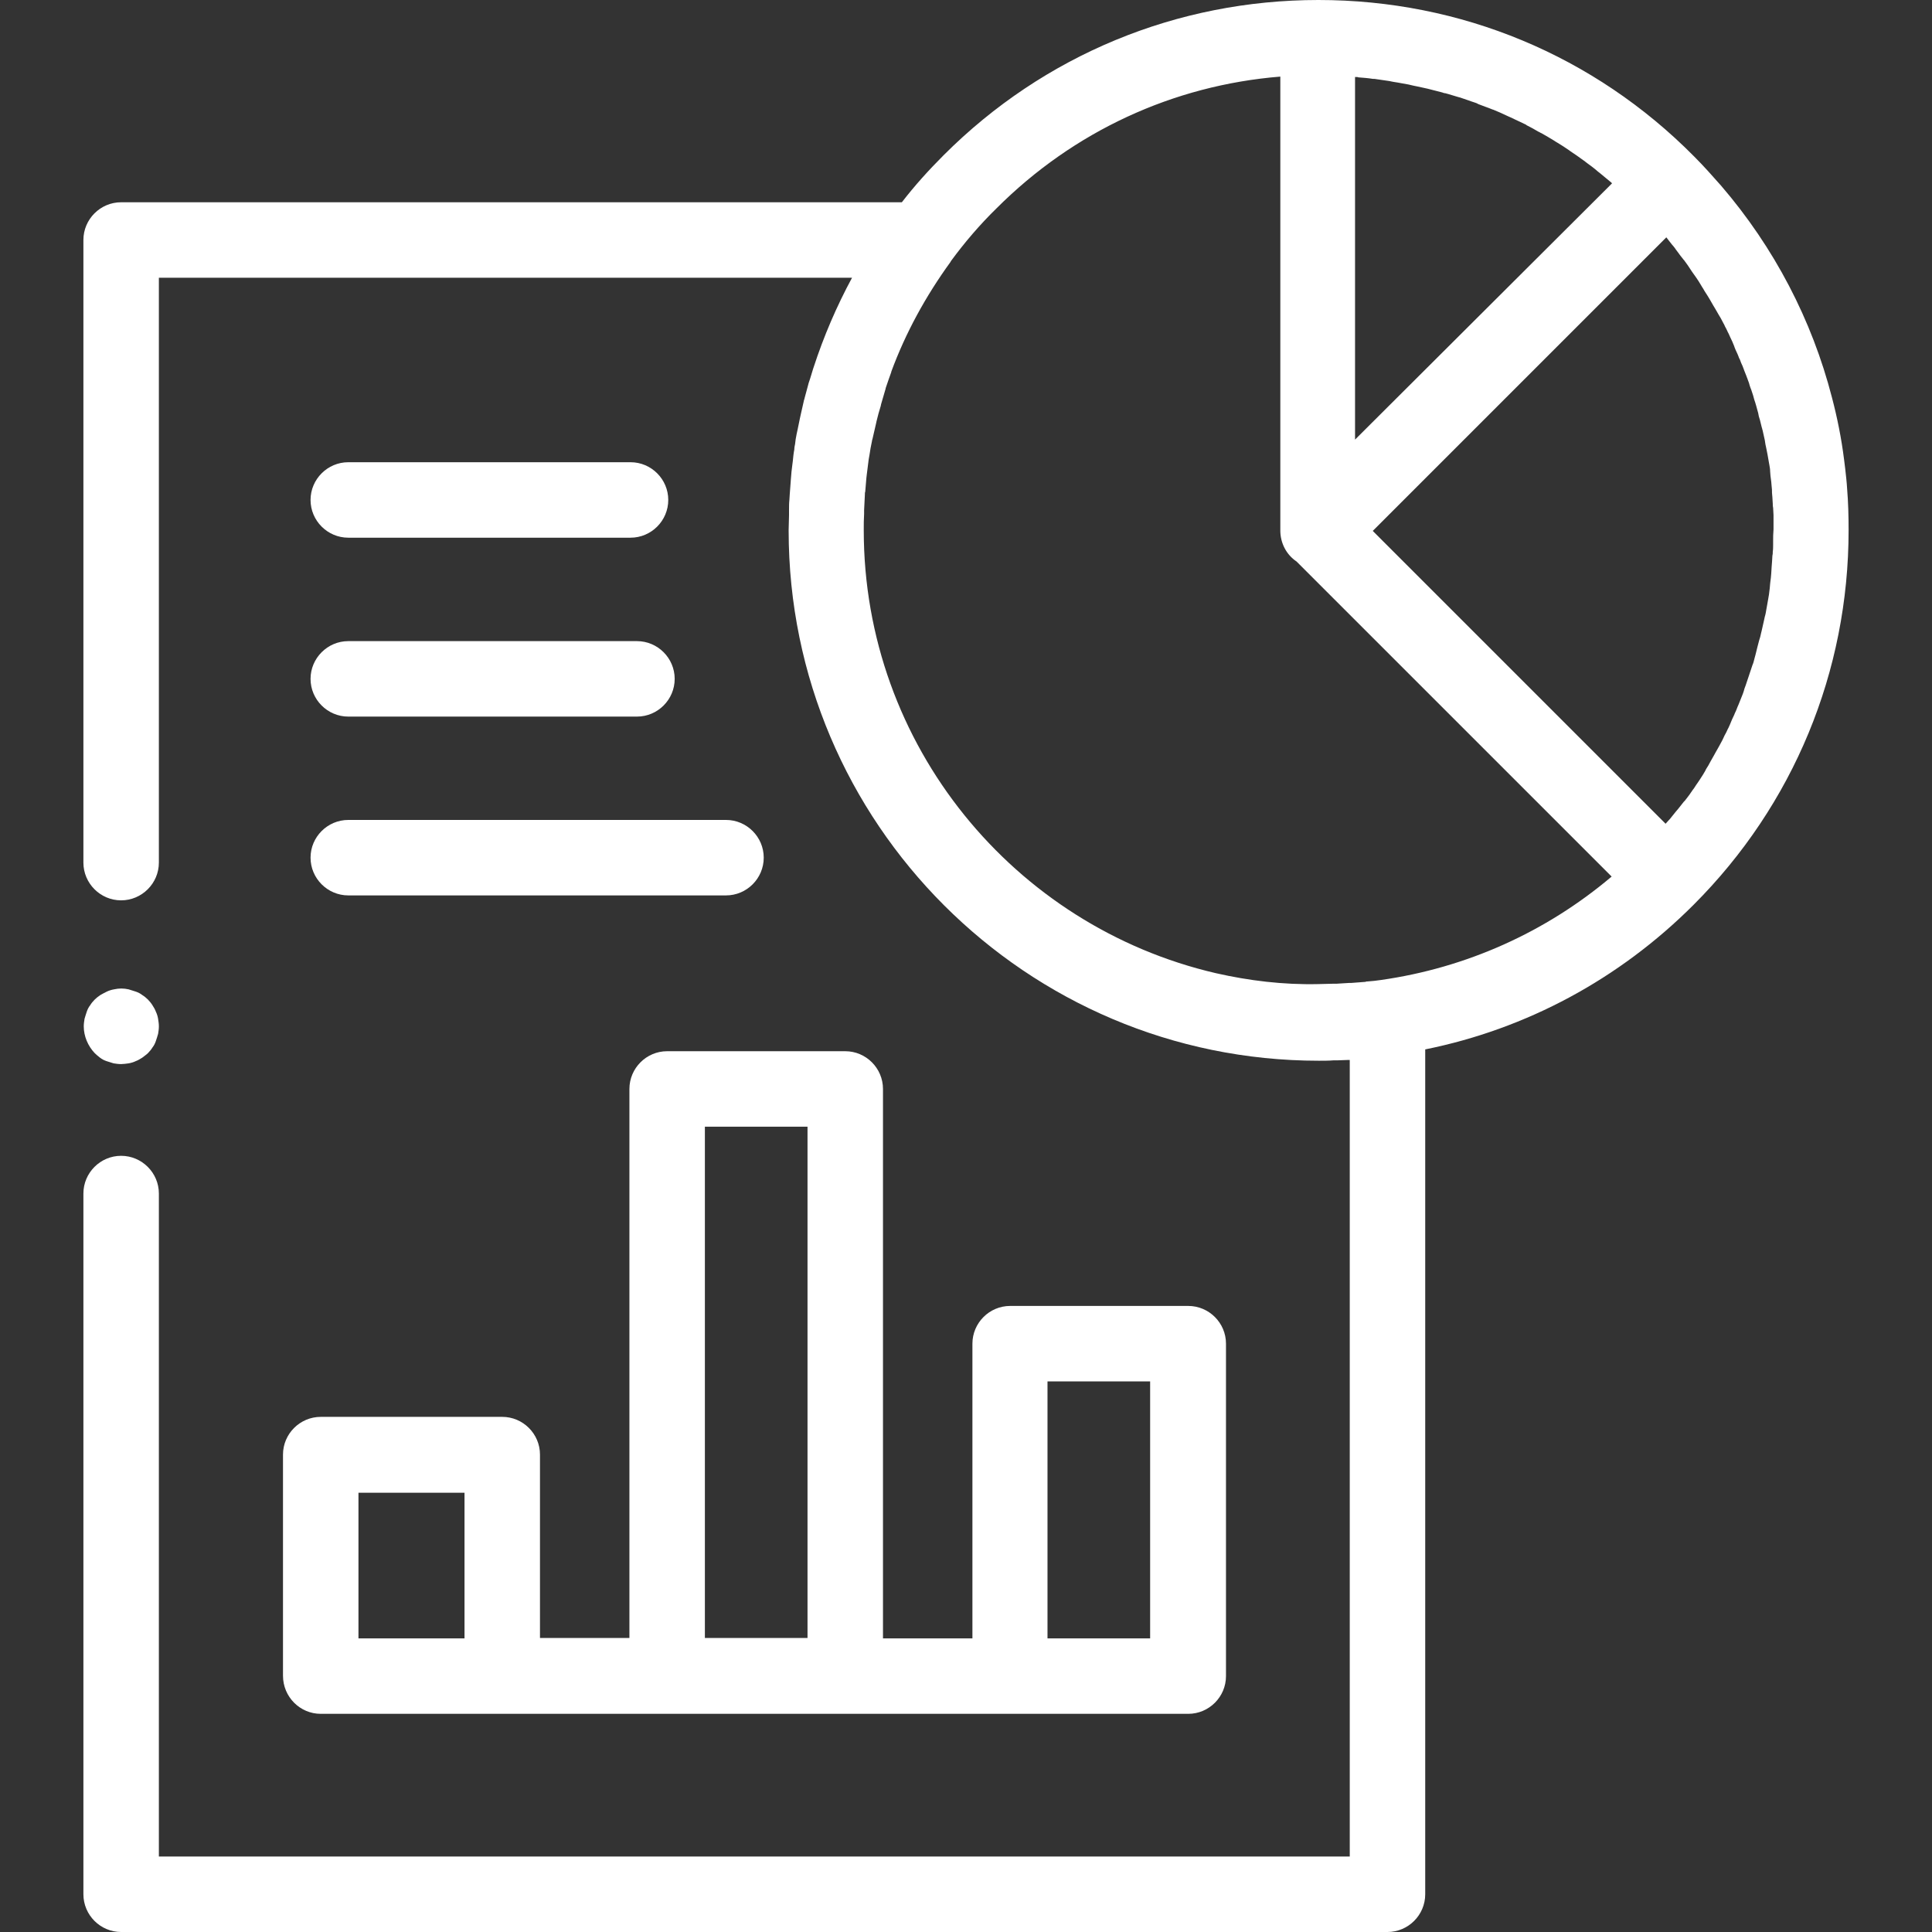 <?xml version="1.0" encoding="UTF-8"?>
<svg xmlns="http://www.w3.org/2000/svg" width="65" height="65" viewBox="0 0 65 65" fill="none">
  <rect x="0" y="0" width="65" height="65" fill="#333333" stroke="none"/>
  <path d="M10.791 57.66H22.445H28.438H33.985H39.977C40.676 57.66 41.247 57.089 41.247 56.391V45.206C41.247 44.508 40.676 43.937 39.977 43.937H33.985C33.287 43.937 32.716 44.508 32.716 45.206V55.121H29.707V36.637C29.707 35.938 29.136 35.367 28.438 35.367H22.445C21.747 35.367 21.176 35.938 21.176 36.637V55.108H18.167V48.938C18.167 48.24 17.596 47.669 16.898 47.669H10.791C10.093 47.669 9.521 48.24 9.521 48.938V56.378C9.521 57.089 10.093 57.66 10.791 57.66ZM35.242 46.476H38.695V55.121H35.242V46.476ZM23.715 37.906H27.168V55.108H23.715V37.906ZM12.06 50.221H15.628V55.121H12.06V50.221Z" fill="white"></path>
  <path d="M62.194 17.837C62.194 17.367 62.182 16.898 62.144 16.44C62.131 16.212 62.105 15.996 62.08 15.768C62.067 15.666 62.055 15.565 62.042 15.463C61.953 14.752 61.813 14.054 61.636 13.381C60.963 10.766 59.693 8.328 57.903 6.246C57.611 5.916 57.319 5.586 57.002 5.269C53.638 1.866 49.144 0 44.357 0C39.597 0 35.115 1.854 31.751 5.218C31.243 5.726 30.773 6.246 30.342 6.805H4.075C3.377 6.805 2.806 7.376 2.806 8.074V29.021C2.806 29.72 3.377 30.291 4.075 30.291C4.773 30.291 5.345 29.72 5.345 29.021V9.344H28.666C28.145 10.309 27.714 11.312 27.371 12.365C27.371 12.378 27.358 12.391 27.358 12.403C27.308 12.556 27.27 12.708 27.219 12.848C27.206 12.873 27.206 12.898 27.193 12.937C27.155 13.089 27.105 13.254 27.066 13.406C27.066 13.419 27.066 13.432 27.054 13.444C27.016 13.609 26.977 13.774 26.939 13.952C26.927 13.99 26.927 14.028 26.914 14.066C26.889 14.193 26.863 14.32 26.838 14.435C26.825 14.498 26.812 14.549 26.8 14.612C26.774 14.727 26.762 14.828 26.749 14.942C26.736 15.006 26.724 15.057 26.724 15.12C26.698 15.247 26.686 15.387 26.673 15.514C26.673 15.552 26.66 15.577 26.66 15.615C26.635 15.78 26.622 15.945 26.609 16.11C26.609 16.161 26.597 16.225 26.597 16.275C26.584 16.39 26.584 16.504 26.571 16.618C26.571 16.682 26.559 16.745 26.559 16.809C26.546 16.923 26.546 17.037 26.546 17.151C26.546 17.215 26.546 17.266 26.546 17.329C26.546 17.494 26.533 17.659 26.533 17.824C26.533 17.837 26.533 17.837 26.533 17.85C26.533 27.689 34.531 35.687 44.37 35.687C44.535 35.687 44.7 35.687 44.865 35.674C44.903 35.674 44.954 35.674 44.992 35.674C45.119 35.674 45.233 35.661 45.36 35.661C45.373 35.661 45.398 35.661 45.411 35.661V62.461H5.345V40.155C5.345 39.457 4.773 38.886 4.075 38.886C3.377 38.886 2.806 39.457 2.806 40.155V63.73C2.806 64.429 3.377 65 4.075 65H46.681C47.379 65 47.95 64.429 47.95 63.73V35.306C51.352 34.62 54.476 32.944 56.977 30.443C60.341 27.079 62.194 22.598 62.194 17.837ZM59.655 18.205C59.655 18.243 59.655 18.281 59.655 18.319C59.655 18.395 59.655 18.484 59.643 18.561C59.643 18.611 59.643 18.649 59.63 18.7C59.63 18.776 59.617 18.852 59.617 18.916C59.617 18.967 59.605 19.018 59.605 19.068C59.605 19.145 59.592 19.208 59.592 19.284C59.592 19.335 59.579 19.386 59.579 19.436C59.566 19.5 59.566 19.576 59.554 19.64C59.554 19.69 59.541 19.741 59.541 19.792C59.528 19.855 59.528 19.932 59.516 19.995C59.503 20.046 59.503 20.097 59.49 20.148C59.477 20.224 59.465 20.287 59.452 20.363C59.439 20.414 59.44 20.452 59.427 20.503C59.414 20.579 59.401 20.668 59.376 20.744C59.363 20.782 59.363 20.82 59.351 20.858C59.325 20.973 59.3 21.087 59.274 21.201C59.262 21.239 59.262 21.265 59.249 21.303C59.236 21.379 59.211 21.468 59.185 21.544C59.173 21.595 59.16 21.633 59.148 21.684C59.135 21.747 59.109 21.823 59.097 21.887C59.084 21.938 59.071 21.988 59.059 22.039C59.046 22.102 59.02 22.166 59.008 22.23C58.995 22.28 58.982 22.331 58.957 22.382C58.932 22.445 58.919 22.509 58.894 22.572C58.881 22.623 58.855 22.674 58.843 22.725C58.817 22.788 58.805 22.852 58.779 22.915C58.767 22.966 58.741 23.017 58.728 23.067C58.703 23.131 58.678 23.194 58.665 23.258C58.652 23.309 58.627 23.359 58.614 23.398C58.589 23.461 58.563 23.524 58.538 23.588C58.525 23.626 58.5 23.677 58.487 23.715C58.449 23.791 58.424 23.88 58.386 23.956C58.373 23.981 58.36 24.007 58.348 24.045C58.297 24.146 58.246 24.261 58.208 24.362C58.195 24.4 58.17 24.439 58.157 24.477C58.119 24.54 58.094 24.616 58.056 24.68C58.03 24.73 58.005 24.769 57.992 24.807C57.967 24.87 57.929 24.934 57.903 24.984C57.878 25.035 57.852 25.073 57.827 25.124C57.789 25.188 57.764 25.238 57.726 25.302C57.7 25.352 57.675 25.391 57.649 25.441C57.611 25.505 57.586 25.556 57.548 25.619C57.523 25.67 57.497 25.708 57.472 25.759C57.434 25.822 57.395 25.873 57.37 25.936C57.345 25.975 57.319 26.025 57.294 26.064C57.256 26.127 57.218 26.178 57.18 26.241C57.154 26.279 57.129 26.317 57.103 26.355C57.053 26.419 57.015 26.495 56.964 26.559C56.938 26.584 56.926 26.622 56.9 26.648C56.837 26.749 56.761 26.838 56.685 26.939C56.672 26.952 56.659 26.965 56.647 26.977C56.583 27.054 56.52 27.143 56.456 27.219C56.431 27.244 56.405 27.282 56.38 27.308C56.329 27.371 56.278 27.435 56.227 27.498C56.202 27.536 56.164 27.574 56.139 27.6C56.101 27.638 56.075 27.676 56.037 27.714L46.185 17.862L56.062 7.985C56.088 8.023 56.126 8.062 56.151 8.1C56.177 8.138 56.215 8.176 56.24 8.214C56.291 8.277 56.342 8.328 56.38 8.392C56.405 8.43 56.431 8.455 56.456 8.493C56.507 8.569 56.57 8.646 56.621 8.709C56.634 8.734 56.659 8.747 56.672 8.772C56.748 8.874 56.812 8.963 56.875 9.064C56.888 9.09 56.913 9.115 56.926 9.141C56.977 9.217 57.027 9.28 57.078 9.356C57.103 9.395 57.129 9.433 57.154 9.471C57.192 9.534 57.23 9.598 57.269 9.661C57.294 9.699 57.319 9.737 57.345 9.788C57.383 9.852 57.421 9.902 57.459 9.966C57.484 10.004 57.51 10.055 57.535 10.093C57.573 10.156 57.599 10.207 57.637 10.271C57.662 10.309 57.688 10.359 57.713 10.398C57.751 10.461 57.776 10.512 57.815 10.575C57.84 10.613 57.865 10.664 57.891 10.702C57.929 10.766 57.954 10.829 57.992 10.893C58.018 10.931 58.03 10.981 58.056 11.02C58.094 11.083 58.119 11.159 58.157 11.223C58.17 11.261 58.195 11.299 58.208 11.337C58.259 11.438 58.31 11.553 58.348 11.654C58.348 11.667 58.36 11.68 58.36 11.692C58.398 11.794 58.449 11.883 58.487 11.984C58.5 12.023 58.513 12.06 58.538 12.099C58.563 12.175 58.589 12.238 58.627 12.315C58.64 12.365 58.665 12.403 58.678 12.454C58.703 12.518 58.728 12.581 58.754 12.645C58.767 12.695 58.792 12.733 58.805 12.784C58.83 12.848 58.855 12.911 58.868 12.975C58.881 13.025 58.906 13.076 58.919 13.114C58.944 13.178 58.957 13.241 58.982 13.305C58.995 13.355 59.008 13.406 59.02 13.444C59.046 13.508 59.059 13.571 59.084 13.648C59.097 13.698 59.109 13.736 59.122 13.787C59.148 13.863 59.16 13.927 59.173 14.003C59.185 14.041 59.198 14.092 59.211 14.13C59.236 14.219 59.249 14.295 59.274 14.384C59.287 14.409 59.287 14.447 59.3 14.473C59.325 14.587 59.351 14.701 59.376 14.815C59.376 14.841 59.389 14.879 59.389 14.904C59.401 14.993 59.427 15.069 59.44 15.158C59.452 15.196 59.452 15.247 59.465 15.285C59.477 15.361 59.49 15.438 59.503 15.501C59.516 15.552 59.516 15.602 59.528 15.641C59.541 15.717 59.554 15.78 59.554 15.856C59.554 15.907 59.566 15.958 59.566 16.009C59.579 16.072 59.579 16.148 59.592 16.212C59.592 16.263 59.605 16.314 59.605 16.364C59.617 16.44 59.617 16.504 59.617 16.58C59.617 16.631 59.63 16.682 59.63 16.732C59.63 16.809 59.643 16.885 59.643 16.948C59.643 16.999 59.643 17.037 59.655 17.088C59.655 17.164 59.668 17.253 59.668 17.329C59.668 17.367 59.668 17.405 59.668 17.443C59.668 17.57 59.668 17.685 59.668 17.811C59.655 17.951 59.655 18.078 59.655 18.205ZM45.703 2.603C45.868 2.615 46.033 2.628 46.185 2.653C46.198 2.653 46.224 2.653 46.236 2.653C46.414 2.679 46.579 2.704 46.757 2.729C46.795 2.742 46.833 2.742 46.884 2.755C47.062 2.78 47.227 2.818 47.392 2.844C47.404 2.844 47.43 2.856 47.442 2.856C47.595 2.895 47.76 2.92 47.912 2.958C47.95 2.971 47.988 2.971 48.026 2.983C48.191 3.021 48.356 3.072 48.522 3.11C48.56 3.123 48.585 3.136 48.623 3.136C48.775 3.174 48.915 3.225 49.055 3.263C49.08 3.275 49.118 3.275 49.144 3.288C49.309 3.339 49.461 3.402 49.626 3.453C49.664 3.466 49.702 3.479 49.74 3.504C49.893 3.567 50.058 3.618 50.21 3.682C50.223 3.682 50.235 3.694 50.248 3.694C50.4 3.758 50.553 3.821 50.705 3.897C50.743 3.91 50.781 3.936 50.819 3.948C50.972 4.024 51.124 4.088 51.276 4.164C51.302 4.177 51.34 4.189 51.365 4.215C51.492 4.278 51.632 4.354 51.759 4.431C51.797 4.443 51.822 4.469 51.86 4.481C52.013 4.57 52.152 4.646 52.292 4.735C52.33 4.761 52.368 4.786 52.394 4.799C52.52 4.875 52.66 4.964 52.787 5.053C52.8 5.065 52.825 5.078 52.838 5.091C52.977 5.18 53.117 5.281 53.257 5.383C53.295 5.408 53.333 5.434 53.358 5.459C53.498 5.561 53.638 5.662 53.765 5.776C53.777 5.789 53.803 5.802 53.815 5.814C53.942 5.916 54.057 6.018 54.184 6.119C54.196 6.132 54.222 6.145 54.234 6.17L45.589 14.79V2.59C45.652 2.59 45.678 2.59 45.703 2.603ZM40.904 32.741C34.125 31.167 29.06 25.086 29.06 17.837C29.06 17.837 29.06 17.837 29.06 17.824C29.06 17.646 29.06 17.469 29.072 17.291C29.072 17.253 29.072 17.202 29.072 17.164C29.085 16.986 29.085 16.821 29.098 16.644C29.098 16.605 29.098 16.567 29.11 16.542C29.123 16.39 29.136 16.237 29.148 16.085C29.148 16.047 29.161 16.009 29.161 15.971C29.186 15.806 29.199 15.641 29.225 15.463C29.237 15.412 29.237 15.374 29.25 15.323C29.275 15.158 29.301 14.993 29.339 14.828C29.339 14.815 29.339 14.803 29.352 14.777C29.39 14.612 29.428 14.447 29.466 14.282C29.479 14.244 29.479 14.206 29.491 14.168C29.529 14.003 29.58 13.825 29.631 13.66C29.631 13.635 29.644 13.622 29.644 13.597C29.694 13.419 29.745 13.254 29.796 13.076V13.063C29.859 12.873 29.923 12.695 29.986 12.518V12.505C30.469 11.197 31.142 9.966 31.98 8.811C31.98 8.798 31.992 8.798 31.992 8.785C32.449 8.163 32.957 7.566 33.528 7.008C36.118 4.418 39.47 2.869 43.075 2.577V17.85C43.075 18.269 43.278 18.662 43.621 18.891L54.222 29.491C52 31.37 49.321 32.563 46.465 32.97C46.312 32.995 46.16 33.008 46.008 33.02C45.982 33.02 45.957 33.02 45.944 33.033C45.779 33.046 45.614 33.059 45.449 33.071C45.424 33.071 45.398 33.071 45.373 33.071C45.233 33.084 45.094 33.084 44.954 33.097C44.916 33.097 44.865 33.097 44.827 33.097C44.662 33.097 44.51 33.109 44.345 33.109C43.177 33.135 42.022 32.995 40.904 32.741Z" fill="white"></path>
  <path d="M11.718 18.09H21.214C21.912 18.09 22.483 17.519 22.483 16.82C22.483 16.122 21.912 15.551 21.214 15.551H11.718C11.02 15.551 10.448 16.122 10.448 16.82C10.448 17.519 11.02 18.09 11.718 18.09Z" fill="white"></path>
  <path d="M11.718 24.109H21.43C22.128 24.109 22.699 23.538 22.699 22.84C22.699 22.142 22.128 21.57 21.43 21.57H11.718C11.02 21.57 10.448 22.142 10.448 22.84C10.448 23.538 11.02 24.109 11.718 24.109Z" fill="white"></path>
  <path d="M11.718 30.125H24.426C25.124 30.125 25.695 29.554 25.695 28.855C25.695 28.157 25.124 27.586 24.426 27.586H11.718C11.02 27.586 10.448 28.157 10.448 28.855C10.448 29.554 11.02 30.125 11.718 30.125Z" fill="white"></path>
  <path d="M3.364 35.584C3.428 35.635 3.504 35.673 3.58 35.699C3.656 35.724 3.732 35.749 3.821 35.775C3.897 35.787 3.986 35.8 4.075 35.8C4.151 35.8 4.24 35.787 4.329 35.775C4.405 35.762 4.494 35.737 4.57 35.699C4.646 35.673 4.723 35.622 4.786 35.584C4.85 35.533 4.926 35.483 4.977 35.432C5.04 35.368 5.091 35.305 5.129 35.242C5.18 35.178 5.218 35.102 5.243 35.026C5.269 34.95 5.294 34.873 5.319 34.784C5.332 34.708 5.345 34.619 5.345 34.531C5.345 34.442 5.332 34.365 5.319 34.277C5.307 34.2 5.281 34.112 5.243 34.035C5.218 33.959 5.167 33.883 5.129 33.82C5.091 33.756 5.027 33.68 4.977 33.629C4.926 33.578 4.85 33.515 4.786 33.477C4.723 33.426 4.646 33.388 4.57 33.362C4.494 33.337 4.418 33.312 4.329 33.286C4.164 33.248 3.999 33.248 3.834 33.286C3.758 33.299 3.669 33.325 3.593 33.362C3.517 33.401 3.44 33.439 3.377 33.477C3.301 33.528 3.237 33.578 3.187 33.629C3.123 33.693 3.072 33.756 3.034 33.82C2.983 33.883 2.945 33.959 2.92 34.035C2.895 34.112 2.869 34.188 2.844 34.277C2.831 34.365 2.818 34.442 2.818 34.531C2.818 34.861 2.958 35.191 3.187 35.432C3.237 35.483 3.301 35.533 3.364 35.584Z" fill="white"></path>
</svg>
